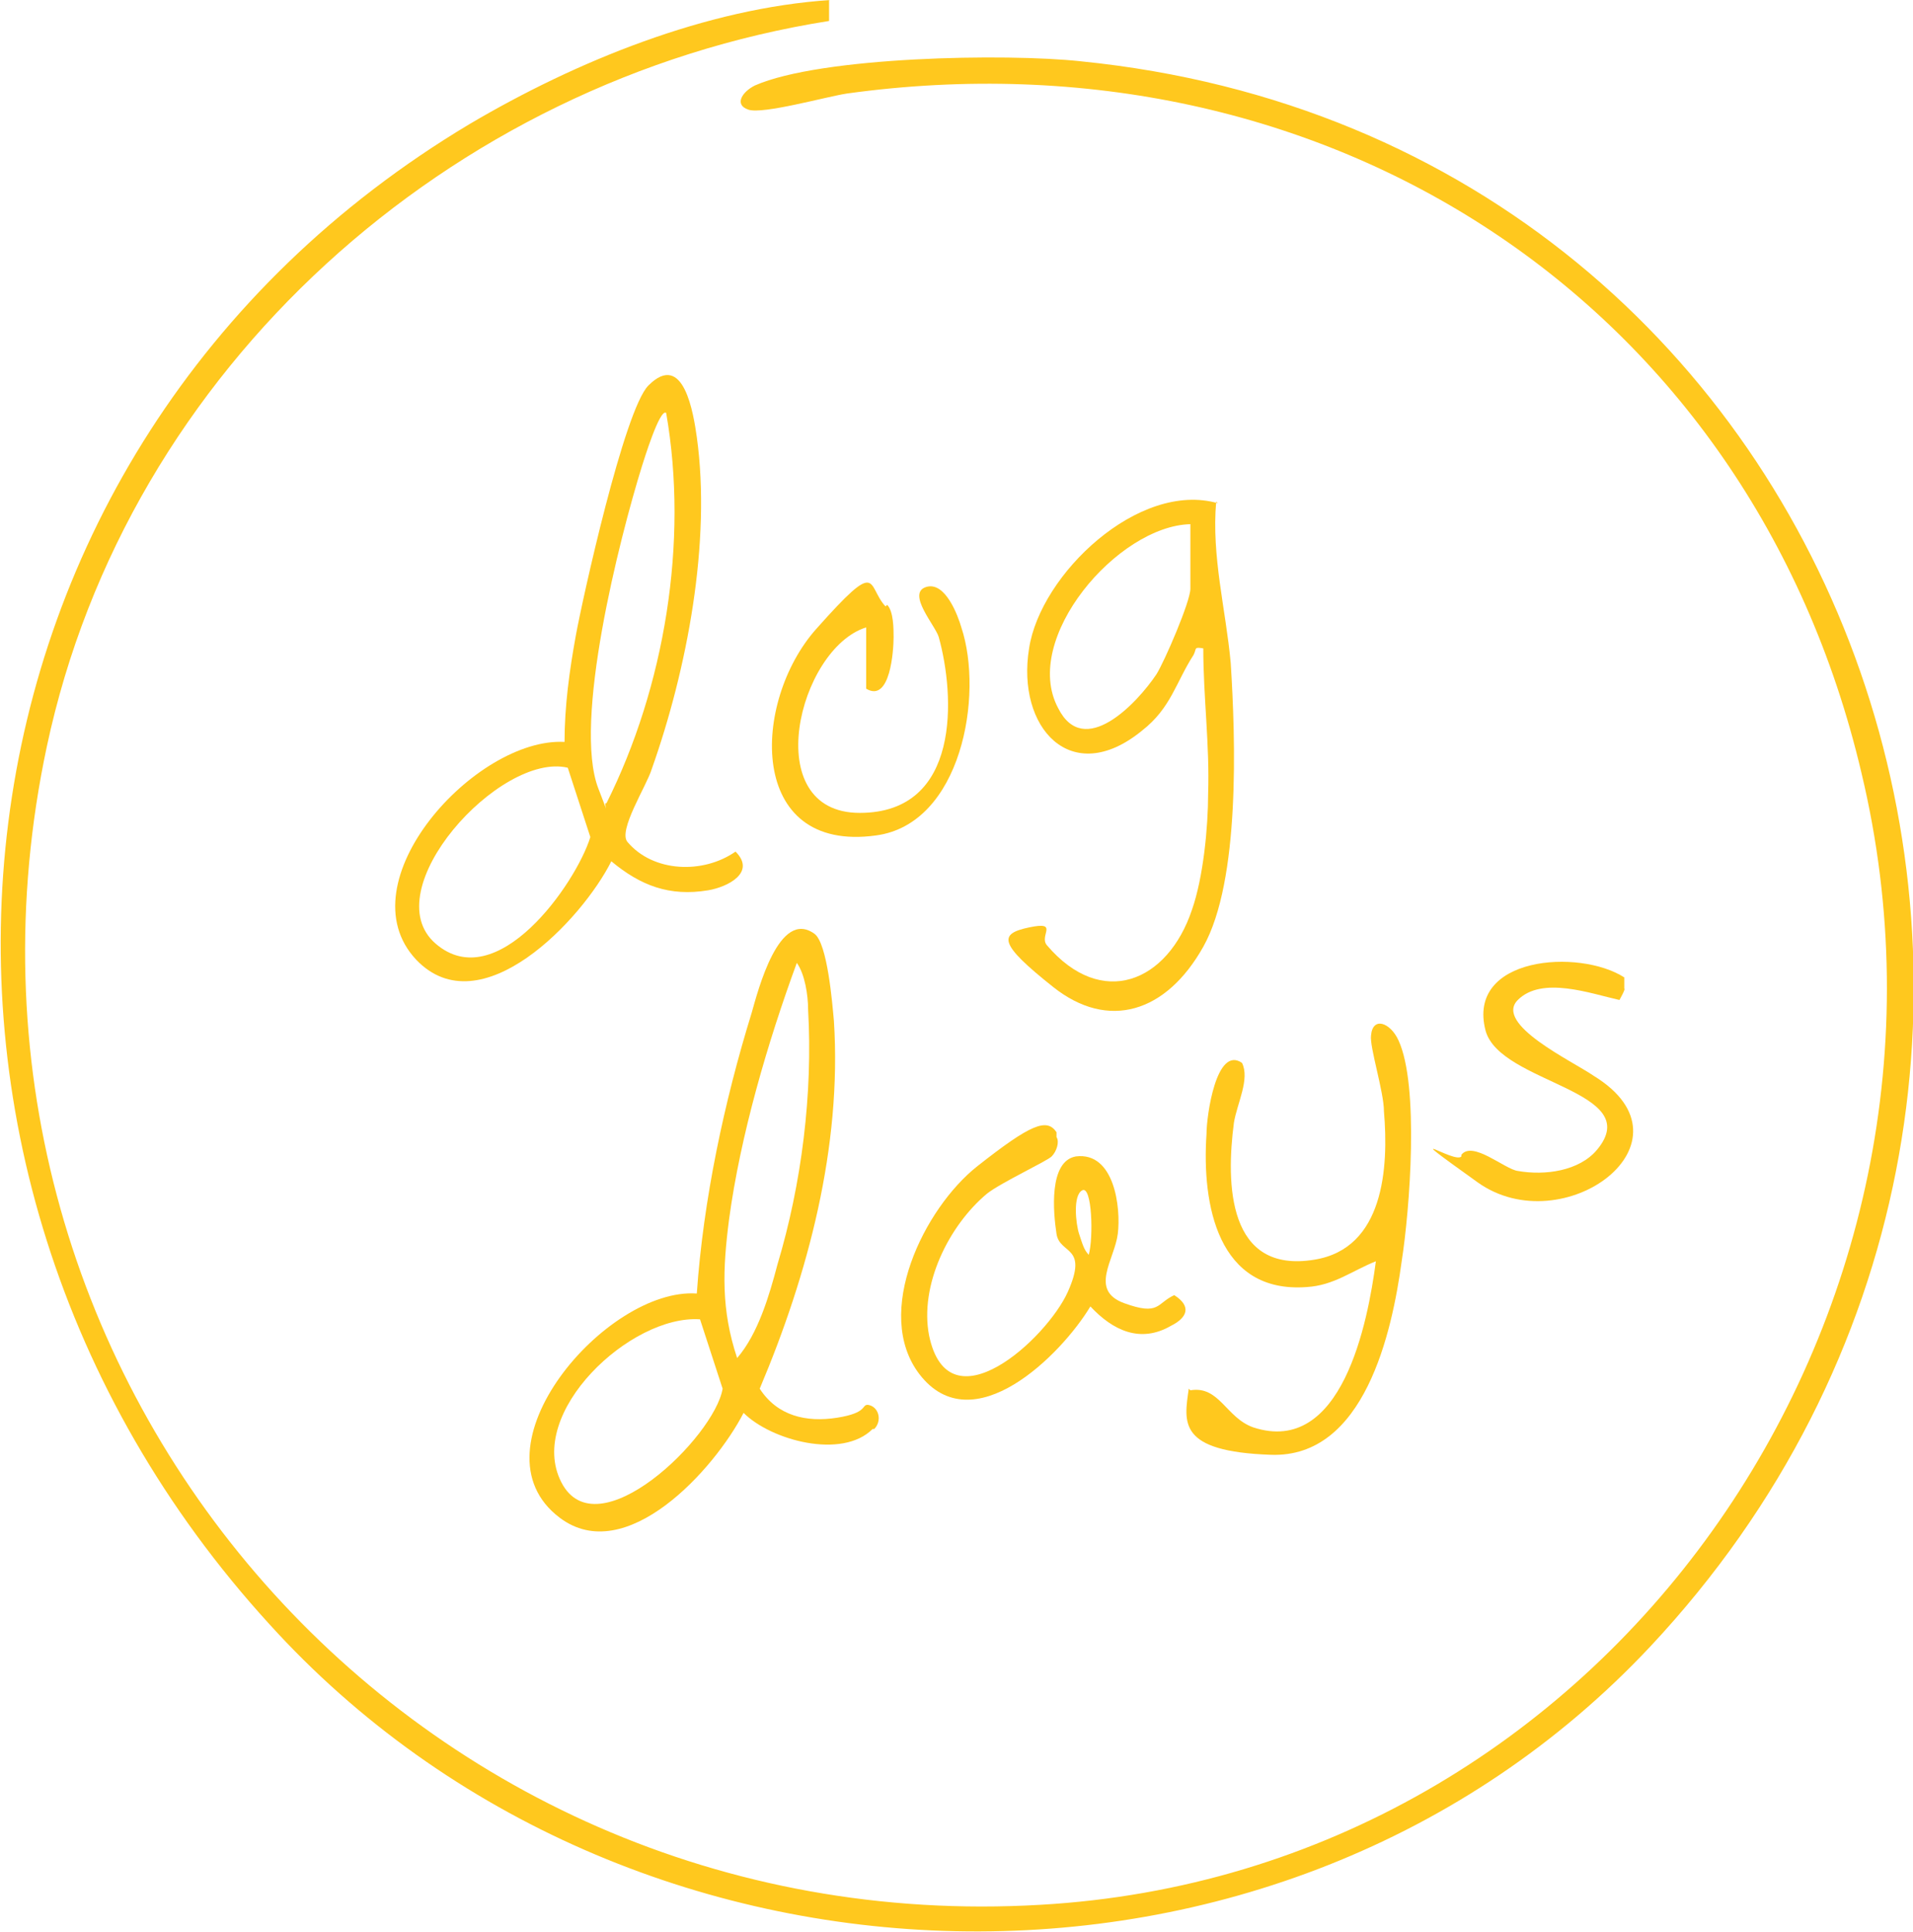 <?xml version="1.0" encoding="UTF-8"?>
<svg id="Layer_1" xmlns="http://www.w3.org/2000/svg" version="1.1" viewBox="0 0 118.6 119.8">
  <!-- Generator: Adobe Illustrator 29.3.1, SVG Export Plug-In . SVG Version: 2.1.0 Build 151)  -->
  <defs>
    <style>
      .st0 {
        fill: #ffc81e;
      }
    </style>
  </defs>
  <path class="st0" d="M51.4,0v1.3C27.9,5,7.9,22.8,2.9,46.3c-8.2,38.6,22.2,74.1,61.6,71.8,35.1-2,59-36.4,50.9-70.2C108.5,18.6,82.1,1.7,52.5,5.8c-1.3.2-5.2,1.3-6.1,1s-.4-1.1.4-1.5c4.1-1.8,15.6-2,20.2-1.5,48.9,4.9,68.2,63.2,35.3,98.3-22.9,24.4-63.4,23.1-85.6-1.4C-9.4,72.1-4.5,27.8,29.1,7.7c6.6-3.9,14.7-7.2,22.4-7.7Z"/>
  <path class="st0" d="M38.9,52.2c1.6,1.9,4.7,2,6.7.6,1.3,1.3-.5,2.2-1.7,2.4-2.4.4-4.2-.3-6-1.8-1.8,3.6-8.1,10.3-12.1,6.1-4.5-4.8,3.7-13.8,9.2-13.5,0-2.2.3-4.4.7-6.6s3-14,4.5-15.5c2.2-2.2,2.8,1.8,3,3.2.9,6.5-.6,14.4-2.8,20.6-.3,1-2.1,3.8-1.5,4.5ZM41.3,25.6c-.4-.3-1.4,3-1.5,3.3-1.4,4.5-4.3,15.9-2.7,20s.1.7.5.9c3.6-7.2,5.1-16.2,3.7-24.2ZM35.2,47.6c-4.2-1-12,7.6-8.2,10.9s8.7-3.7,9.6-6.6l-1.4-4.3Z"/>
  <path class="st0" d="M54.1,88.6c-1.9,1.9-6.3.7-8-1-1.8,3.5-7.3,9.6-11.4,6.5-5.7-4.3,2.9-14.3,8.5-13.9.4-5.8,1.7-11.9,3.4-17.4.4-1.4,1.7-6.5,3.9-4.9.8.6,1.1,4.3,1.2,5.4.5,7.8-1.6,15.7-4.6,22.8,1.1,1.7,2.9,2.1,4.8,1.8s1.5-.8,1.9-.8c.7.1.9,1,.4,1.5ZM45.7,84.2c1.3-1.5,2-3.9,2.5-5.8,1.5-5,2.2-10.6,1.9-15.8,0-.9-.2-2.2-.7-2.9-1.8,4.9-3.5,10.7-4.2,15.9-.4,3.1-.5,5.6.5,8.6ZM43.4,81.8c-4.3-.3-10.8,5.8-8.6,10.1s9.5-2.8,10-5.8l-1.4-4.3Z"/>
  <path class="st0" d="M75.4,31.1c-.3,3.4.6,6.7.9,10,.3,4.7.6,13.5-1.7,17.6s-5.9,5.2-9.3,2.5-3.4-3.3-1.5-3.7.6.5,1.1,1.1c3.4,4,7.5,2.3,9-2.2.7-2,1-5.1,1-7.2.1-3-.3-6-.3-9-.6-.1-.4,0-.6.4-1.1,1.7-1.4,3.3-3.2,4.7-4.4,3.6-7.8-.2-7-5.1.7-4.6,6.8-10.4,11.7-9ZM73.8,32.5c-4.5.1-10.5,7.1-8.2,11.4,1.6,3.2,4.9-.3,6.1-2.1.5-.8,2.1-4.5,2.1-5.3v-4Z"/>
  <path class="st0" d="M73.8,86.2c1.8-.3,2.2,1.7,3.9,2.3,5.5,1.8,7.1-6.5,7.6-10.3-1.5.6-2.6,1.5-4.3,1.6-5.5.4-6.5-5.1-6.2-9.5,0-1.1.6-5.5,2.2-4.4.5,1-.3,2.5-.5,3.7-.5,3.8-.4,9.4,5,8.5,4.3-.7,4.6-5.7,4.3-9.2,0-1.2-.9-4-.8-4.7.1-1.2,1.2-.8,1.7.3,1.3,2.8.7,10.5.2,13.7-.6,4.4-2.3,12.2-8.1,12s-5.4-2-5.1-4.1Z"/>
  <path class="st0" d="M65.5,70.5c.2.3,0,.9-.3,1.2s-3.1,1.6-4,2.3c-2.4,2-4.2,5.7-3.6,8.8,1.2,5.8,7.3.2,8.6-2.7s-.5-2.3-.7-3.6-.5-4.5,1.2-4.8c2.4-.3,2.8,3.2,2.6,4.8-.2,1.6-1.8,3.5.4,4.3s2,0,3.1-.5c1.1.7.8,1.4-.2,1.9-1.9,1.1-3.6.3-5-1.2-1.8,3-7.3,8.5-10.6,4.2-2.9-3.8.3-10.3,3.6-12.9s4.3-3,4.9-2.1ZM67.5,77.8c.3-1.1.2-4.3-.4-4s-.4,2.1-.2,2.7.3,1,.6,1.3Z"/>
  <path class="st0" d="M55,37.5c.4.4.4,1.5.4,2,0,.8-.2,4.1-1.7,3.2v-3.8c-4.2,1.3-6.7,11.5-.4,11.5s5.9-7.3,4.9-10.9c-.2-.7-2-2.7-.8-3.1s2,1.8,2.2,2.5c1.4,4.2,0,12.2-5.3,12.9-8,1.1-7.7-8.3-3.7-12.8s3.1-2.7,4.3-1.4Z"/>
  <path class="st0" d="M90.6,71.6c.7-.9,2.7.9,3.5,1,1.7.3,3.8,0,4.9-1.3,3.1-3.7-6-4.1-6.9-7.4-1.2-4.6,5.8-5.1,8.6-3.3v.7c.1,0-.3.7-.3.7-1.8-.4-4.8-1.5-6.3,0s3.4,3.8,4.7,4.7c6.7,4.1-1.9,10.4-7.2,6.6s-1.4-1.1-1-1.6Z"/>
</svg>